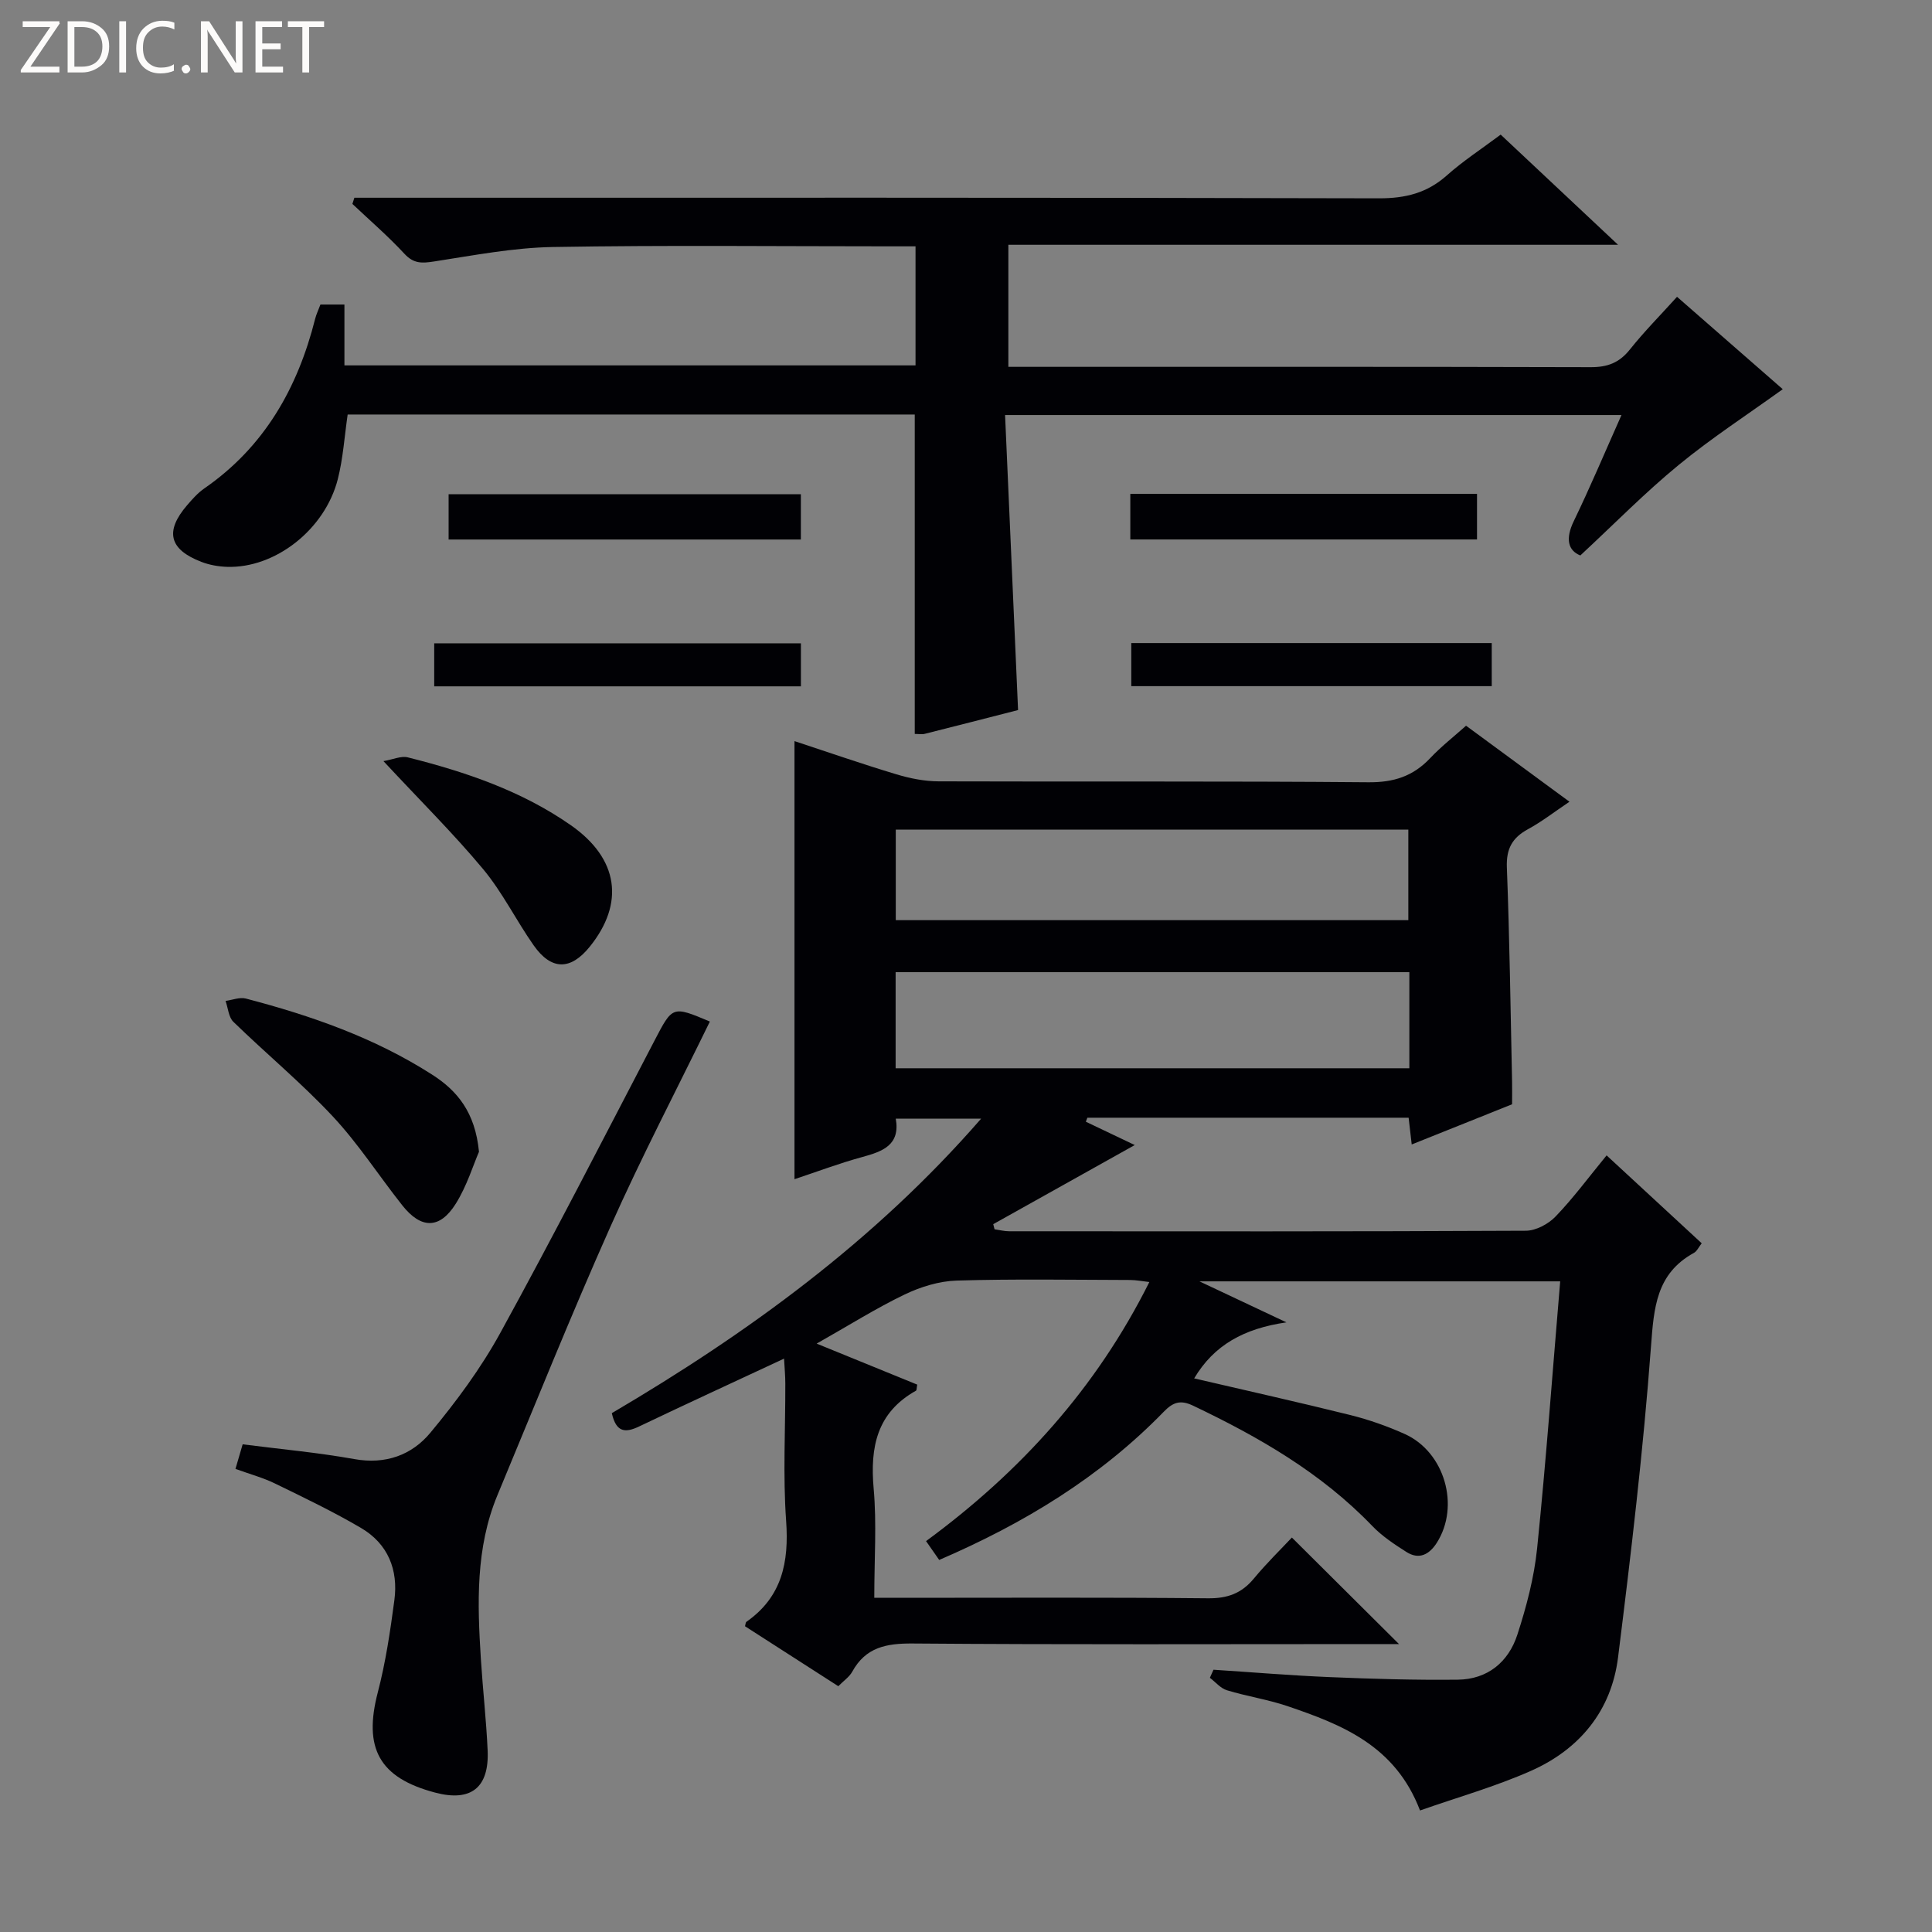 <svg enable-background="new 0 0 400 400" viewBox="0 0 400 400" xmlns="http://www.w3.org/2000/svg"><rect x="0" y="0" width="400" height="400" fill="#808080" stroke="none"/><path d="m12.4 4.8-6.1 9h6v1.2h-8v-.5l6.1-8.9h-5.7v-1.2h7.6v.4z" fill="#fcfbfa"/><path d="m14 15v-10.6h3c1.6 0 2.9.5 4 1.4s1.6 2.2 1.6 3.8-.5 3-1.6 3.9-2.4 1.5-4 1.5zm1.4-9.4v8.2h1.6c1.3 0 2.4-.4 3.1-1.1s1.1-1.8 1.1-3.1-.4-2.3-1.2-3-1.8-1-3.1-1z" fill="#fcfbfa"/><path d="m26.1 4.4v10.6h-1.4v-10.6z" fill="#fcfbfa"/><path d="m36.1 14.6c-.8.4-1.8.6-2.9.6-1.5 0-2.7-.5-3.6-1.4s-1.4-2.2-1.4-3.8c0-1.7.5-3.1 1.5-4.1s2.3-1.6 3.9-1.6c1 0 1.8.1 2.5.4v1.4c-.8-.4-1.6-.6-2.5-.6-1.2 0-2.1.4-2.9 1.2s-1.1 1.8-1.1 3.2c0 1.3.3 2.3 1 3s1.6 1.1 2.7 1.1c1 0 2-.2 2.7-.7v1.3z" fill="#fcfbfa"/><path d="m37.6 14.3c0-.2.1-.5.3-.6s.4-.3.6-.3c.3 0 .5.1.6.3s.3.4.3.6-.1.4-.3.6-.4.3-.6.3c-.3 0-.5-.1-.6-.3s-.3-.4-.3-.6z" fill="#fcfbfa"/><path d="m50.2 15h-1.6l-5.3-8.2c-.2-.2-.3-.5-.4-.7 0 .2.1.7.1 1.5v7.4h-1.4v-10.6h1.7l5.2 8.1c.2.4.4.6.4.7 0-.3-.1-.8-.1-1.5v-7.3h1.4z" fill="#fcfbfa"/><path d="m58.6 15h-5.7v-10.6h5.5v1.2h-4.1v3.4h3.8v1.2h-3.8v3.6h4.3z" fill="#fcfbfa"/><path d="m67.1 5.6h-3.1v9.4h-1.4v-9.4h-3v-1.2h7.5z" fill="#fcfbfa"/><g fill="#010105"><path d="m224.81 232.24c3.39 1.61 6.78 3.23 10.13 4.83-9.85 5.51-19.57 10.95-29.3 16.38.09.35.18.71.27 1.06 1.01.14 2.01.41 3.02.41 35.66.02 71.32.07 106.98-.11 2.09-.01 4.67-1.39 6.17-2.96 3.67-3.82 6.84-8.12 10.55-12.64 6.65 6.14 13.08 12.08 19.69 18.2-.64.81-.99 1.65-1.62 1.99-7.8 4.29-8.28 11.33-8.88 19.37-1.6 21.51-4.14 42.96-6.82 64.38-1.38 11.04-7.96 19.02-18.02 23.48-7.35 3.26-15.18 5.47-22.98 8.21-5.11-13.43-16.15-17.77-27.46-21.61-4.07-1.38-8.39-2.02-12.52-3.28-1.32-.4-2.36-1.7-3.53-2.58.25-.56.5-1.12.75-1.67 8.05.52 16.09 1.2 24.14 1.53 8.81.37 17.63.63 26.45.53 6.15-.07 10.48-3.65 12.32-9.31 1.88-5.79 3.47-11.81 4.09-17.84 1.87-18.3 3.2-36.66 4.78-55.32-24.91 0-49.12 0-74.69 0 6.31 2.97 11.47 5.41 18.01 8.49-8.81 1.28-15 4.7-19.1 11.6 10.85 2.53 21.63 4.93 32.33 7.59 3.84.96 7.65 2.3 11.26 3.92 8.28 3.72 11.49 14.91 6.65 22.52-1.55 2.43-3.66 3.59-6.31 1.9-2.5-1.59-5.05-3.28-7.08-5.4-10.58-11-23.49-18.41-37.09-24.89-2.63-1.25-4.15-.69-6.03 1.24-13.19 13.58-29.03 23.18-46.52 30.71-.84-1.2-1.66-2.39-2.72-3.9 19.45-14.29 35.21-31.58 46.23-53.64-1.51-.17-2.71-.41-3.91-.42-12-.03-24-.24-35.99.12-3.62.11-7.44 1.29-10.74 2.87-5.93 2.85-11.54 6.39-18.24 10.18 7.61 3.1 14.25 5.81 20.82 8.49-.13.69-.09 1.17-.26 1.26-8.09 4.53-9.52 11.66-8.76 20.24.65 7.26.13 14.62.13 22.64h5.61c21.16 0 42.33-.11 63.49.1 4.04.04 6.95-1.02 9.49-4.09 2.65-3.2 5.64-6.11 7.87-8.49 7.56 7.52 14.7 14.61 22.18 22.06-1.88 0-3.79 0-5.69 0-31.66 0-63.32.13-94.98-.12-5.46-.04-9.74.76-12.53 5.83-.61 1.11-1.81 1.91-2.89 3.01-6.49-4.17-12.91-8.29-19.31-12.41.11-.37.1-.8.3-.93 7.36-5.16 8.82-12.32 8.21-20.88-.68-9.45-.14-18.99-.17-28.48 0-1.61-.16-3.22-.26-5.12-10.29 4.8-20.18 9.35-30 14.04-2.81 1.34-4.75 1.32-5.66-2.75 28.02-16.5 54.3-35.52 76.46-60.97-6.24 0-11.74 0-17.67 0 .96 5.46-2.7 6.78-6.94 7.94-4.74 1.29-9.36 3.04-14.03 4.59 0-30.29 0-60.19 0-90.7 7.02 2.31 14.01 4.74 21.09 6.87 2.81.85 5.83 1.45 8.75 1.46 29.66.1 59.32-.07 88.98.19 5.25.05 9.26-1.25 12.79-4.99 2.25-2.39 4.87-4.43 7.43-6.72 7.12 5.24 13.93 10.24 21.41 15.74-3.15 2.12-5.73 4.13-8.56 5.67-3.28 1.78-4.55 4.05-4.4 7.94.57 14.8.76 29.61 1.08 44.42.03 1.48 0 2.97 0 4.61-6.86 2.75-13.61 5.45-20.78 8.32-.23-1.97-.42-3.65-.64-5.54-22.32 0-44.41 0-66.51 0-.12.27-.22.55-.32.83zm66.98-30.96c-35.65 0-70.88 0-106.36 0v19.89h106.36c0-6.73 0-13.04 0-19.89zm-106.33-10.77h106.12c0-6.5 0-12.57 0-18.74-35.56 0-70.77 0-106.12 0z"/><path d="m210.78 147.01c-6.45 1.65-12.88 3.31-19.31 4.92-.62.16-1.31.02-2.08.02 0-21.94 0-43.83 0-66.13-38.94 0-78.14 0-117.41 0-.67 4.6-.95 9.09-2.04 13.38-2.66 10.45-12.97 18.48-22.93 18.16-1.79-.06-3.67-.39-5.34-1.04-6.66-2.57-7.57-6.32-2.94-11.71 1.08-1.26 2.22-2.55 3.56-3.48 12.44-8.6 19.34-20.78 22.96-35.13.24-.95.68-1.84 1.09-2.95h4.97v12.6h118.24c0-7.99 0-15.91 0-24.65-1.6 0-3.34 0-5.08 0-23.33 0-46.67-.26-69.99.14-8.23.14-16.46 1.74-24.64 3-2.48.38-4.19.47-6.09-1.58-3.38-3.65-7.17-6.92-10.79-10.34.14-.43.28-.85.41-1.28h5.63c68.83 0 137.66-.06 206.49.12 5.49.01 9.95-1.09 14.06-4.74 3.34-2.98 7.14-5.45 11.15-8.45 7.81 7.33 15.64 14.69 24.3 22.81-42.59 0-84.21 0-126.23 0v25.27h5.07c38.5 0 77-.04 115.49.07 3.49.01 5.93-.91 8.12-3.66 2.98-3.74 6.37-7.15 9.76-10.91 7.61 6.65 14.86 12.98 21.89 19.13-7.3 5.26-14.73 10.09-21.54 15.68-6.94 5.69-13.26 12.14-20.37 18.74-2.49-1-3.18-3.35-1.34-7.14 3.39-7.01 6.42-14.21 9.86-21.93-42.48 0-84.48 0-127.62 0 .9 20.11 1.78 40.27 2.69 61.08z"/><path d="m48.75 304.12c.59-1.99.99-3.39 1.49-5.09 7.76 1 15.5 1.69 23.13 3.06 6.46 1.16 11.88-.84 15.7-5.42 5.38-6.47 10.48-13.36 14.52-20.72 10.97-19.97 21.35-40.25 31.89-60.45 3.78-7.24 3.68-7.29 11.49-4-6.91 14.17-14.21 28.14-20.61 42.52-8.17 18.34-15.65 36.99-23.37 55.54-4.55 10.95-4.16 22.44-3.43 33.93.4 6.3 1.11 12.58 1.4 18.89.35 7.76-3.46 10.72-10.86 8.76-11.6-3.06-14.9-9.19-11.88-20.76 1.63-6.24 2.58-12.68 3.43-19.08.84-6.29-1.33-11.68-6.9-14.95-5.71-3.35-11.7-6.23-17.66-9.13-2.49-1.24-5.22-1.97-8.34-3.1z"/><path d="m99.17 238.46c-1.19 2.73-2.49 7.06-4.81 10.76-3.32 5.3-7.19 5.25-11.08.32-4.84-6.11-9.09-12.74-14.39-18.41-6.45-6.9-13.78-12.97-20.57-19.57-1-.97-1.1-2.86-1.62-4.33 1.4-.19 2.93-.82 4.2-.49 13.53 3.54 26.65 8.12 38.52 15.72 5.28 3.36 8.96 7.85 9.75 16z"/><path d="m79.39 157.58c2.01-.34 3.65-1.12 5.02-.78 11.96 3 23.6 6.94 33.8 14.07 9.87 6.9 11.16 16.14 3.88 25.15-3.96 4.9-7.95 4.91-11.61-.31-3.62-5.16-6.44-10.94-10.44-15.75-6.15-7.38-13.02-14.17-20.65-22.38z"/><path d="m92.88 111.7c0-3.11 0-6.04 0-9.38h72.93v9.38c-24.23 0-48.44 0-72.93 0z"/><path d="m234.02 111.69c0-3.25 0-6.19 0-9.44h71.78v9.44c-23.74 0-47.48 0-71.78 0z"/><path d="m89.9 142.1c0-3.04 0-5.79 0-8.91h75.92v8.91c-25.32 0-50.47 0-75.92 0z"/><path d="m308.85 133.14v8.92c-24.89 0-49.56 0-74.63 0 0-2.85 0-5.72 0-8.92z"/></g></svg>